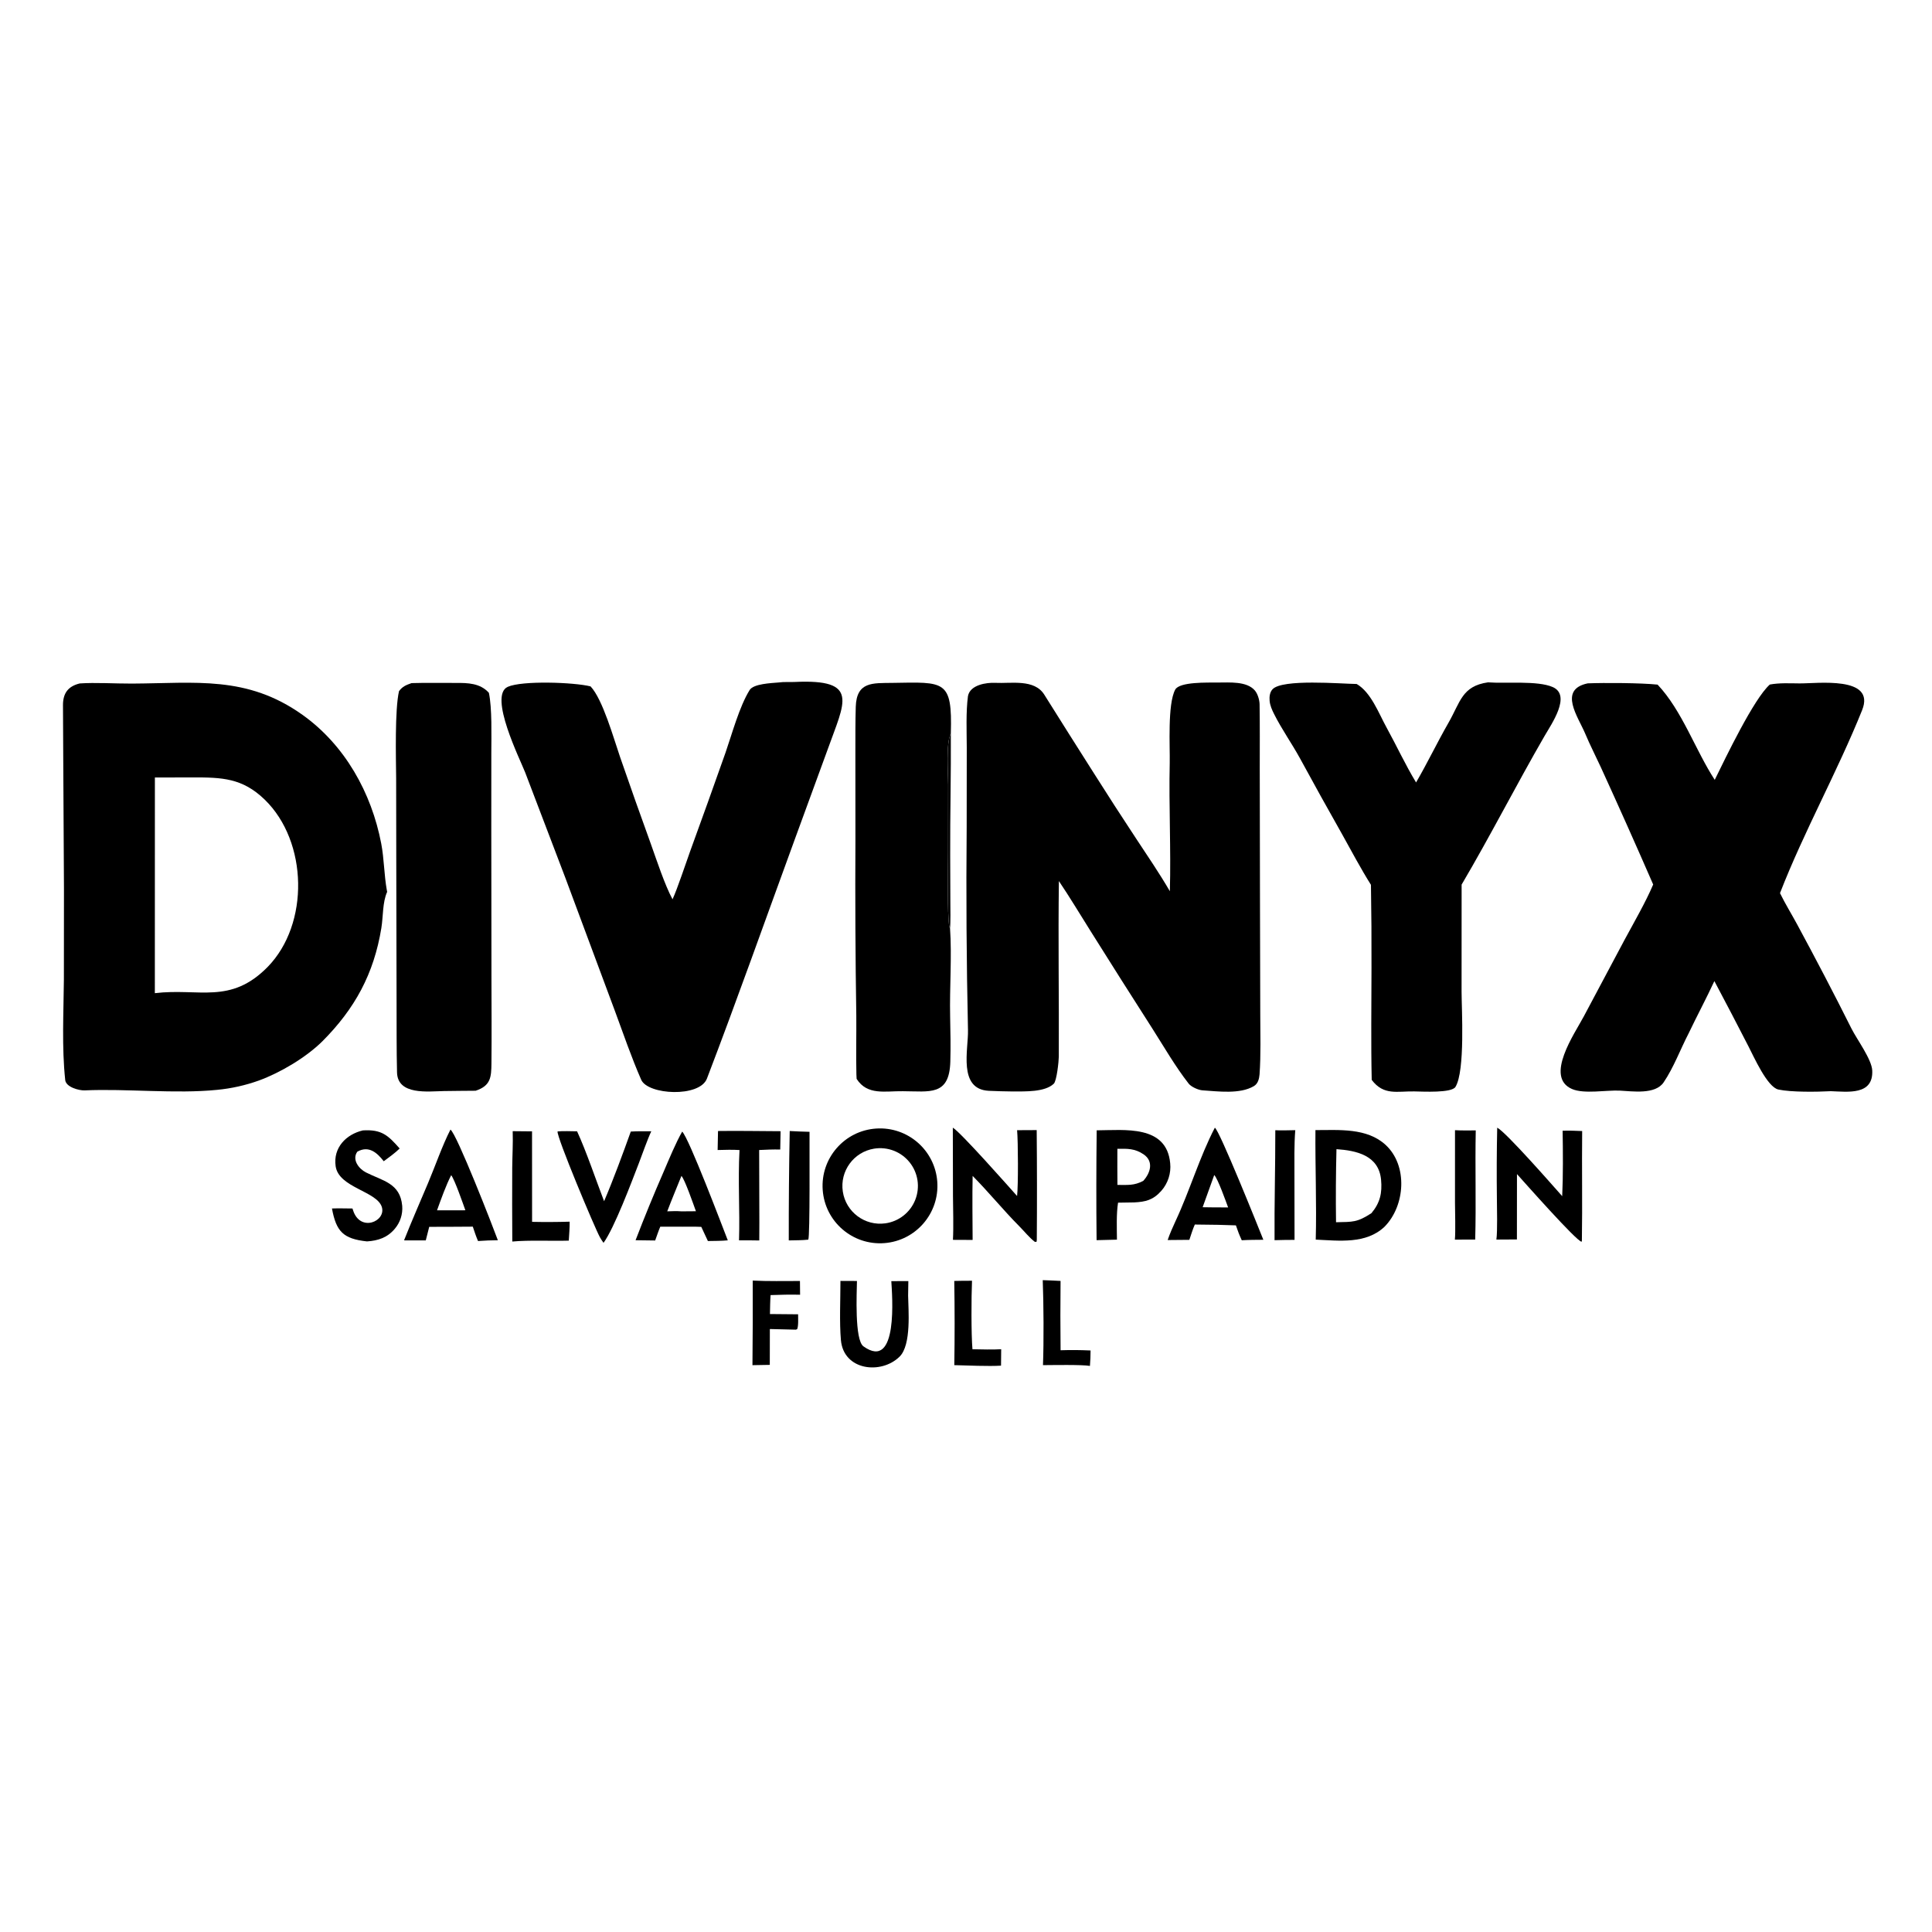 <svg preserveAspectRatio="none" height="1024" width="1024" viewBox="0 0 2048 2048" style="display: block;" xmlns="http://www.w3.org/2000/svg" version="1.1">
<path d="M 84.527 724.481 C 100.72 723.316 122.921 724.711 139.964 724.629 C 207.272 724.306 261.736 715.807 320.618 757.74 C 365.656 789.815 393.813 840.453 404.099 894.116 C 407.196 910.277 407.121 927.248 410.06 943.656 L 410.386 945.432 C 405.391 956.533 406.277 971.33 404.245 983.786 C 396.318 1032.38 376.134 1069.38 341.643 1103.9 C 324.282 1121.03 297.225 1137.05 274.487 1145.38 C 260.138 1150.53 245.199 1153.87 230.02 1155.3 C 186.249 1159.73 134.213 1153.86 89.745 1155.85 C 83.946 1156.11 69.939 1152.48 69.133 1144.9 C 65.403 1109.84 67.416 1073.49 67.722 1038.11 L 67.8 942.137 L 67.039 803.485 C 66.975 784.813 66.796 766.138 66.763 747.471 C 66.74 734.793 72.231 727.461 84.527 724.481 z M 164.145 1052.8 C 211.147 1047.16 244.237 1065.13 283.681 1025.04 C 328.192 979.559 326.486 892.099 280.562 847.587 C 256.95 824.701 235.283 824.039 204.213 824.095 L 164.189 824.195 L 164.145 1052.8 z" fill="rgb(0,0,0)" transform="translate(0,0)"></path>
<path d="M 1290.97 723.514 C 1303.17 723.544 1321.47 721.915 1330.09 731.81 C 1333.18 735.352 1335.15 741.953 1335.22 746.603 C 1335.57 769.394 1335.39 792.226 1335.39 815.026 L 1335.63 953.047 L 1335.93 1074.99 C 1335.98 1095.75 1336.66 1118.28 1335.17 1138.94 C 1334.74 1143.52 1333.65 1148.65 1329.13 1151.34 C 1314.39 1160.09 1291.24 1156.88 1274.71 1155.8 C 1270.21 1155.51 1262.69 1152.09 1260.05 1148.7 C 1245.82 1130.46 1234.04 1109.94 1221.59 1090.4 C 1199.74 1056.31 1178.06 1022.11 1156.56 987.799 C 1145.62 970.47 1133.85 950.773 1122.47 933.964 C 1121.6 995.753 1122.68 1058.22 1122.38 1120.04 C 1122.36 1124.82 1120.19 1145.8 1117.04 1148.8 C 1107.53 1157.86 1086.58 1156.9 1074.04 1157.01 C 1065.4 1156.88 1056.85 1156.74 1048.22 1156.31 C 1015.22 1154.7 1026.67 1112.11 1026.1 1091.91 C 1024.52 1019.98 1024.06 948.021 1024.72 876.072 L 1024.81 792.255 C 1024.75 774.848 1023.84 755.115 1026.07 737.94 C 1028.3 725.884 1045.72 723.383 1054.99 723.851 C 1071.89 724.705 1096.42 719.507 1106.97 736.332 C 1124.43 764.167 1142.26 792.485 1159.92 820.204 C 1174.34 843.022 1188.99 865.697 1203.87 888.225 C 1215.81 906.36 1229.31 926.092 1240.1 944.754 C 1241.37 899.695 1238.93 854.445 1239.96 808.8 C 1240.34 791.584 1237.5 746.676 1245.74 731.09 C 1250.28 722.507 1280.44 723.663 1290.97 723.514 z" fill="rgb(0,0,0)" transform="translate(0,0)"></path>
<path d="M 1876.09 725.636 C 1886.41 723.756 1896.72 724.356 1907.31 724.438 C 1925.71 724.721 1988.69 716.007 1973.91 752.821 C 1947.97 817.468 1911.99 881.992 1886.87 946.76 C 1892.25 957.825 1899.23 969.08 1905.11 980.008 C 1924.84 1016.48 1944.08 1053.28 1962.65 1090.37 C 1968.26 1101.58 1984.08 1122.87 1984.65 1134.71 C 1985.92 1161.32 1958.68 1157.31 1940.75 1156.7 C 1926.16 1157.48 1898.92 1157.89 1885.16 1154.95 C 1873.41 1152.45 1859.12 1120.15 1853.36 1109.03 C 1841.51 1085.93 1829.49 1062.92 1817.31 1039.99 C 1808.85 1058.24 1798.83 1076.94 1790.01 1095.43 C 1781.21 1112.41 1774.2 1131.58 1763.52 1147.36 C 1754.61 1160.54 1730.52 1156.76 1717.11 1156.11 C 1702.73 1155.42 1679.21 1159.94 1666.38 1154.38 C 1637.02 1141.67 1669.35 1095.46 1678.84 1077.52 L 1722.04 996.363 C 1731.74 978.42 1744.65 955.982 1752.44 937.616 C 1734.35 896.051 1715.87 854.654 1697.01 813.431 C 1691.6 801.696 1685.34 789.507 1680.37 777.655 C 1672.95 759.942 1651.45 731.003 1683.02 724.381 C 1700.62 723.678 1739.43 723.871 1757.11 725.724 C 1783.2 753.31 1797.29 795.46 1817.7 826.665 C 1829.22 803.212 1859.05 740.768 1876.09 725.636 z" fill="rgb(0,0,0)" transform="translate(0,0)"></path>
<path d="M 825.748 723.42 C 830.829 722.657 837.007 723.165 842.177 722.919 C 911.843 719.599 895.227 744.242 877.49 794.089 L 841.895 891.408 C 811.559 974.31 781.032 1060.66 749.386 1143.32 C 741.613 1163.62 686.757 1160.7 679.7 1144.58 C 669.402 1121.07 660.713 1095.74 651.959 1072.01 L 599.38 930.753 L 556.749 818.923 C 551.476 805.331 517.528 737.379 538.23 728.076 C 553.368 721.272 608.444 723.185 626.007 727.598 C 638.916 741.191 650.59 782.991 657.309 802.498 C 667.948 833.281 678.819 863.983 689.923 894.602 C 696.004 911.561 704.613 937.953 712.907 953.293 C 718.016 942.297 727.022 914.962 731.527 902.548 C 744.21 867.761 756.71 832.908 769.028 797.991 C 775.865 778.314 783.768 748.942 794.654 731.46 C 798.817 724.774 817.524 724.149 825.748 723.42 z" fill="rgb(0,0,0)" transform="translate(0,0)"></path>
<path d="M 1577.33 723.315 C 1596.01 724.76 1629.79 721.248 1645.91 728.291 C 1666 737.071 1644.62 767.48 1637.23 780.28 C 1607.18 832.273 1579.94 885.869 1549.38 937.718 L 1549.33 1051.26 C 1549.36 1069.61 1553.26 1135.07 1542.85 1152.16 C 1538.83 1158.77 1508.69 1157.11 1499.1 1156.94 C 1481.03 1156.62 1466.79 1161.56 1454.07 1144.73 C 1453.21 1105.74 1453.79 1065.4 1453.84 1026.25 C 1453.94 996.815 1453.75 967.38 1453.26 937.949 C 1442.68 921.169 1432.41 901.787 1422.69 884.346 C 1407.57 857.655 1392.69 830.835 1378.04 803.887 C 1369.36 788.032 1358.7 773.095 1350.61 756.95 C 1348.39 752.526 1346.27 747.852 1345.85 742.867 C 1345.49 738.679 1345.95 733.853 1348.95 730.638 C 1359.34 719.484 1421.26 724.837 1438.15 725.062 C 1453.35 733.921 1461.41 755.949 1469.76 771.11 C 1480.34 790.311 1489.7 810.653 1501.09 829.427 C 1513.12 808.801 1523.55 786.901 1535.43 766.215 C 1548.07 744.215 1549.64 727.285 1577.33 723.315 z" fill="rgb(0,0,0)" transform="translate(0,0)"></path>
<path d="M 436.265 724.124 C 451.772 723.652 467.486 724.028 483.014 723.937 C 495.858 723.862 509.046 724.114 518.234 734.42 C 521.714 750.606 520.846 780.032 520.821 797.804 L 520.789 879.056 L 520.964 1037.67 C 521.031 1067.51 521.254 1097.36 520.954 1127.2 C 520.808 1141.77 520.23 1150.98 504.166 1156.23 C 492.923 1156.34 481.642 1156.37 470.402 1156.57 C 453.909 1156.86 421.46 1161.23 420.865 1136.77 C 420.275 1112.49 420.493 1087.99 420.383 1063.69 L 420.061 909.482 L 419.934 824.86 C 419.71 802.683 418.449 752.312 422.971 732.639 C 426.705 727.635 430.444 726.178 436.265 724.124 z" fill="rgb(0,0,0)" transform="translate(0,0)"></path>
<path d="M 908.052 1143.65 C 907.951 1142.05 907.874 1140.43 907.822 1138.82 C 907.315 1118.6 907.887 1097.1 907.713 1076.7 C 906.752 1014.71 906.443 952.711 906.788 890.711 L 906.735 797.285 C 906.76 781.314 906.662 765.25 907.14 749.299 C 907.949 722.285 925.327 724.219 945.759 723.893 C 1001.51 723.004 1009.53 720.459 1007.93 777.346 C 1002.55 788.378 1005.08 819.012 1005.1 831.657 L 1005.01 903.82 C 1005.07 921.928 1003.8 966.516 1006.35 982.842 L 1007.07 983.694 C 1009.15 1014.03 1006.51 1046.95 1007.18 1077.5 C 1007.52 1093.28 1007.84 1109.9 1007.38 1125.51 C 1006.32 1162.16 985.396 1156.78 957.053 1156.73 C 938.471 1156.42 919.458 1161.5 908.052 1143.65 z" fill="rgb(0,0,0)" transform="translate(0,0)"></path>
<path d="M 928.843 1196.3 C 962.264 1194.11 991.18 1219.32 993.558 1252.73 C 995.936 1286.14 970.882 1315.2 937.487 1317.76 C 903.83 1320.34 874.496 1295.05 872.1 1261.38 C 869.703 1227.71 895.159 1198.51 928.843 1196.3 z M 938.489 1296.79 C 952.763 1294.81 964.872 1285.31 970.194 1271.92 C 975.516 1258.53 973.23 1243.31 964.208 1232.08 C 955.185 1220.84 940.82 1215.32 926.595 1217.62 C 904.948 1221.13 890.151 1241.4 893.41 1263.09 C 896.668 1284.77 916.768 1299.8 938.489 1296.79 z" fill="rgb(0,0,0)" transform="translate(0,0)"></path>
<path d="M 1394.42 1197.96 C 1419.4 1197.96 1448.96 1195.36 1468.82 1213.66 C 1492.57 1235.54 1489.63 1278.14 1467.68 1300.37 C 1447.99 1319.04 1419.37 1315.15 1394.74 1314.04 C 1395.76 1277.23 1394.09 1235.61 1394.42 1197.96 z M 1416.25 1295.63 C 1434.18 1295.21 1438.5 1295.91 1453.77 1286.02 C 1462.98 1275.06 1465.28 1264.49 1463.99 1250.58 C 1461.58 1224.58 1437.64 1219.63 1416.71 1218.16 C 1416.06 1243.98 1415.9 1269.81 1416.25 1295.63 z" fill="rgb(0,0,0)" transform="translate(0,0)"></path>
<path d="M 1162.54 1198.19 C 1192.05 1198.07 1236.6 1192.11 1240.45 1233.05 C 1241.54 1243.71 1238.12 1254.35 1231.01 1262.37 C 1222.31 1272.14 1214.34 1273.99 1202.25 1274.61 L 1185.18 1274.88 C 1183.3 1286.53 1183.91 1302.02 1184.01 1314.09 L 1162.43 1314.63 C 1162.03 1275.82 1162.06 1237 1162.54 1198.19 z M 1184.52 1256.06 C 1195.55 1256.05 1202.1 1256.92 1211.89 1251.79 C 1219.52 1243.41 1223.27 1231.18 1212.31 1223.68 C 1203.07 1217.36 1195.04 1217.62 1184.46 1217.78 C 1184.39 1230.54 1184.41 1243.3 1184.52 1256.06 z" fill="rgb(0,0,0)" transform="translate(0,0)"></path>
<path d="M 1587.1 1195.37 C 1596.39 1200.03 1646.24 1257 1656 1267.99 C 1657.01 1246.6 1656.82 1220.2 1656.44 1198.62 C 1663.58 1198.37 1670.02 1198.66 1677.16 1198.95 C 1676.74 1237.64 1677.49 1276.4 1676.86 1315.07 L 1676.58 1316.32 C 1671.22 1315.92 1614.89 1252.16 1608.05 1244.58 L 1607.99 1313.87 L 1586.24 1313.99 C 1587.49 1305.08 1586.83 1280.23 1586.77 1270.68 C 1586.45 1245.58 1586.56 1220.47 1587.1 1195.37 z" fill="rgb(0,0,0)" transform="translate(0,0)"></path>
<path d="M 1010.03 1195.39 C 1017.96 1199.78 1070.29 1259 1078.15 1267.82 C 1079.45 1257.23 1079.27 1209.59 1078.16 1198.05 L 1098.94 1197.95 C 1099.3 1236.72 1099.34 1275.48 1099.05 1314.25 L 1098.79 1316.36 L 1096.98 1316.41 C 1091 1311.85 1085.92 1305.34 1080.57 1299.97 C 1063.44 1282.72 1048.14 1263.8 1031.03 1246.52 C 1030.56 1268.88 1030.93 1291.97 1031.02 1314.38 L 1010.15 1314.29 C 1010.91 1300.02 1010.29 1282.26 1010.19 1267.76 L 1010.03 1195.39 z" fill="rgb(0,0,0)" transform="translate(0,0)"></path>
<path d="M 1287.78 1195.42 C 1292.45 1197.54 1333.99 1301.16 1339.2 1314.21 C 1331.56 1314.28 1323.96 1314.28 1316.32 1314.72 C 1313.57 1308.76 1312.21 1305.14 1310.11 1298.93 L 1291.33 1298.36 L 1266.56 1298.05 C 1264.36 1302.96 1262.5 1309.12 1260.76 1314.29 L 1237.77 1314.49 C 1239.86 1308.28 1243.38 1300.23 1246.22 1294.18 C 1260.94 1262.81 1271.84 1225.95 1287.78 1195.42 z M 1274.85 1279.71 L 1287.75 1279.88 L 1301.85 1279.9 C 1299.52 1273.67 1290.96 1249.4 1287.14 1245.58 L 1274.85 1279.71 z" fill="rgb(0,0,0)" transform="translate(0,0)"></path>
<path d="M 477.489 1197.43 C 484.019 1201.51 522.554 1300.45 527.754 1314.7 C 520.362 1314.79 514.086 1314.98 506.727 1315.54 C 504.525 1310.41 502.965 1305.57 501.191 1300.3 L 478.1 1300.44 L 454.99 1300.5 L 451.34 1314.88 L 428.294 1314.84 C 436.395 1294.43 445.238 1274.27 453.789 1254.02 C 461.325 1236.19 468.767 1214.49 477.489 1197.43 z M 463.266 1282.98 L 481.25 1283 L 493.319 1282.94 C 490.8 1275.95 482.12 1250.83 478.294 1245.72 C 472.793 1256.35 467.402 1271.55 463.266 1282.98 z" fill="rgb(0,0,0)" transform="translate(0,0)"></path>
<path d="M 723.172 1199.54 C 730.455 1206.88 765.353 1299.07 771.488 1314.82 C 764.793 1315.45 757.192 1315.42 750.394 1315.54 C 748.109 1310.52 745.777 1305.52 743.398 1300.54 C 737.421 1300.21 729.858 1300.39 723.75 1300.37 L 699.92 1300.33 C 698.01 1304.83 696.185 1310.31 694.498 1314.97 L 673.725 1314.7 C 683.128 1290.2 693.085 1265.91 703.588 1241.86 C 708.978 1229.33 716.456 1211.15 723.172 1199.54 z M 707.312 1284.06 C 712.571 1283.89 717.123 1283.66 722.395 1284.08 L 737.714 1283.96 C 735.235 1277.2 725.748 1249.7 722.34 1246.55 C 717.391 1258.86 711.99 1271.7 707.312 1284.06 z" fill="rgb(0,0,0)" transform="translate(0,0)"></path>
<path d="M 384.644 1198.28 C 404.589 1197.06 411.293 1203.44 423.664 1217.46 C 418.718 1222.3 412.386 1226.79 406.792 1230.98 C 399.78 1221.96 390.913 1214.01 378.766 1220.84 C 372.811 1229.29 380.392 1239 387.997 1242.85 C 405.68 1251.81 424.18 1254.11 426.351 1278.18 C 427.082 1287.02 424.264 1295.78 418.52 1302.54 C 410.591 1311.99 400.748 1315.17 388.998 1315.94 C 363.674 1313.2 356.409 1305.38 351.898 1281.04 C 358.513 1280.75 366.889 1281.02 373.64 1281.05 L 374.246 1282.92 C 381.793 1306.59 409.456 1294.69 404.766 1279.51 C 399.56 1262.67 359.105 1259.08 355.802 1236.27 C 352.951 1216.59 366.968 1202.41 384.644 1198.28 z" fill="rgb(0,0,0)" transform="translate(0,0)"></path>
<path d="M 591.056 1199.36 C 596.267 1198.79 606.127 1199.17 611.729 1199.24 C 621.553 1220.56 631.687 1250.73 640.368 1273.34 C 650.021 1250.75 660.37 1222.71 668.662 1199.5 C 675.791 1199.07 683.235 1199.18 690.402 1199.18 C 686.44 1207.52 680.836 1223.56 677.344 1232.71 C 669.488 1253.06 651.228 1301.71 639.769 1317.47 C 638.384 1315.57 637.107 1313.59 635.946 1311.54 C 630.672 1302.16 589.659 1204.41 591.056 1199.36 z" fill="rgb(0,0,0)" transform="translate(0,0)"></path>
<path d="M 890.908 1357.82 L 908.409 1357.89 C 908.231 1370.19 905.749 1420.33 915.277 1427.17 C 952.648 1454.02 945.614 1372.04 944.838 1358.06 L 962.885 1358.01 L 962.633 1373.31 C 962.863 1388.09 966.309 1425.58 953.607 1438.09 C 934.112 1457.31 894.219 1452.87 891.397 1420.51 C 889.749 1401.61 890.887 1378.55 890.908 1357.82 z" fill="rgb(0,0,0)" transform="translate(0,0)"></path>
<path d="M 761.13 1198.91 C 782.779 1198.6 805.711 1199.05 827.455 1199.13 L 827.082 1218.55 C 819.318 1218.36 812.521 1218.69 804.748 1219.07 L 804.953 1296.25 L 804.863 1314.95 C 798.011 1314.7 790.321 1314.85 783.397 1314.83 C 784.378 1282.62 782.159 1252.39 783.914 1219.1 C 776.394 1218.57 768.304 1218.91 760.719 1219.07 L 761.13 1198.91 z" fill="rgb(0,0,0)" transform="translate(0,0)"></path>
<path d="M 543.483 1199.09 L 563.977 1199.28 L 564.031 1295.21 C 577.309 1295.49 590.592 1295.43 603.867 1295.03 C 603.922 1301.51 603.338 1308.6 602.933 1315.13 C 584.704 1315.66 560.573 1314.43 543.054 1316.08 C 542.88 1290.05 542.854 1264.02 542.978 1238 C 543.101 1224.7 543.902 1212.45 543.483 1199.09 z" fill="rgb(0,0,0)" transform="translate(0,0)"></path>
<path d="M 797.915 1357.47 C 813.867 1358.28 831.863 1357.91 847.985 1357.91 L 848.127 1372.47 C 837.322 1372.18 827.617 1372.49 816.837 1372.85 C 816.373 1379.49 816.322 1386.27 816.184 1392.94 C 826.128 1392.97 836.072 1393.06 846.016 1393.21 C 846.019 1397.25 846.534 1405.8 844.987 1409.02 L 843.531 1409.5 L 816.078 1408.83 L 816.013 1446.82 L 797.636 1447.14 C 797.938 1417.25 798.031 1387.36 797.915 1357.47 z" fill="rgb(0,0,0)" transform="translate(0,0)"></path>
<path d="M 1542.36 1198.05 C 1549.43 1198.47 1557.23 1198.3 1564.36 1198.28 C 1563.57 1236.56 1564.84 1275.74 1563.78 1313.99 L 1542.24 1314.04 C 1543.04 1304.79 1542.38 1284.64 1542.35 1274.76 L 1542.36 1198.05 z" fill="rgb(0,0,0)" transform="translate(0,0)"></path>
<path d="M 837.132 1198.93 C 843.856 1199.4 851.34 1199.52 858.138 1199.77 C 857.997 1211.82 858.74 1311.17 856.807 1314.07 C 850.996 1314.79 842.226 1314.75 836.136 1314.89 C 836.054 1276.24 836.386 1237.58 837.132 1198.93 z" fill="rgb(0,0,0)" transform="translate(0,0)"></path>
<path d="M 1351.88 1198.08 C 1357.53 1198.47 1367.11 1198.08 1373.05 1198.02 C 1371.8 1213.02 1372.14 1231.14 1372.16 1246.27 L 1372.27 1314.32 C 1365.4 1314.24 1358 1314.51 1351.08 1314.64 C 1350.79 1276.55 1351.94 1236.68 1351.88 1198.08 z" fill="rgb(0,0,0)" transform="translate(0,0)"></path>
<path d="M 1011.56 1357.86 C 1017.52 1357.61 1024.33 1357.7 1030.37 1357.65 C 1029.62 1375.19 1029.48 1414.29 1030.84 1430.25 C 1040.34 1430.38 1051.97 1430.84 1061.3 1430.23 L 1061.13 1447.64 C 1048.16 1448.5 1024.91 1447.42 1011.6 1447.11 C 1012.07 1417.36 1012.06 1387.61 1011.56 1357.86 z" fill="rgb(0,0,0)" transform="translate(0,0)"></path>
<path d="M 1105.35 1357.01 C 1111.51 1357.14 1118.05 1357.55 1124.24 1357.84 C 1123.98 1382.33 1123.99 1406.83 1124.26 1431.32 C 1135.75 1430.98 1144.55 1431.06 1156.04 1431.56 C 1156.05 1437.53 1155.81 1442 1155.38 1447.92 C 1146.58 1446.44 1115.5 1447.07 1105.6 1447.1 C 1106.55 1422.29 1106.3 1381.79 1105.35 1357.01 z" fill="rgb(0,0,0)" transform="translate(0,0)"></path>
<path d="M 1007.07 983.694 L 1006.35 982.842 C 1003.8 966.516 1005.07 921.928 1005.01 903.82 L 1005.1 831.657 C 1005.08 819.012 1002.55 788.378 1007.93 777.346 C 1008.21 820.616 1007.1 863.413 1007.25 906.79 L 1007.42 956.194 C 1007.44 962.202 1007.76 978.407 1007.07 983.694 z" fill-opacity="0.976" fill="rgb(0,0,0)" transform="translate(0,0)"></path>
</svg>